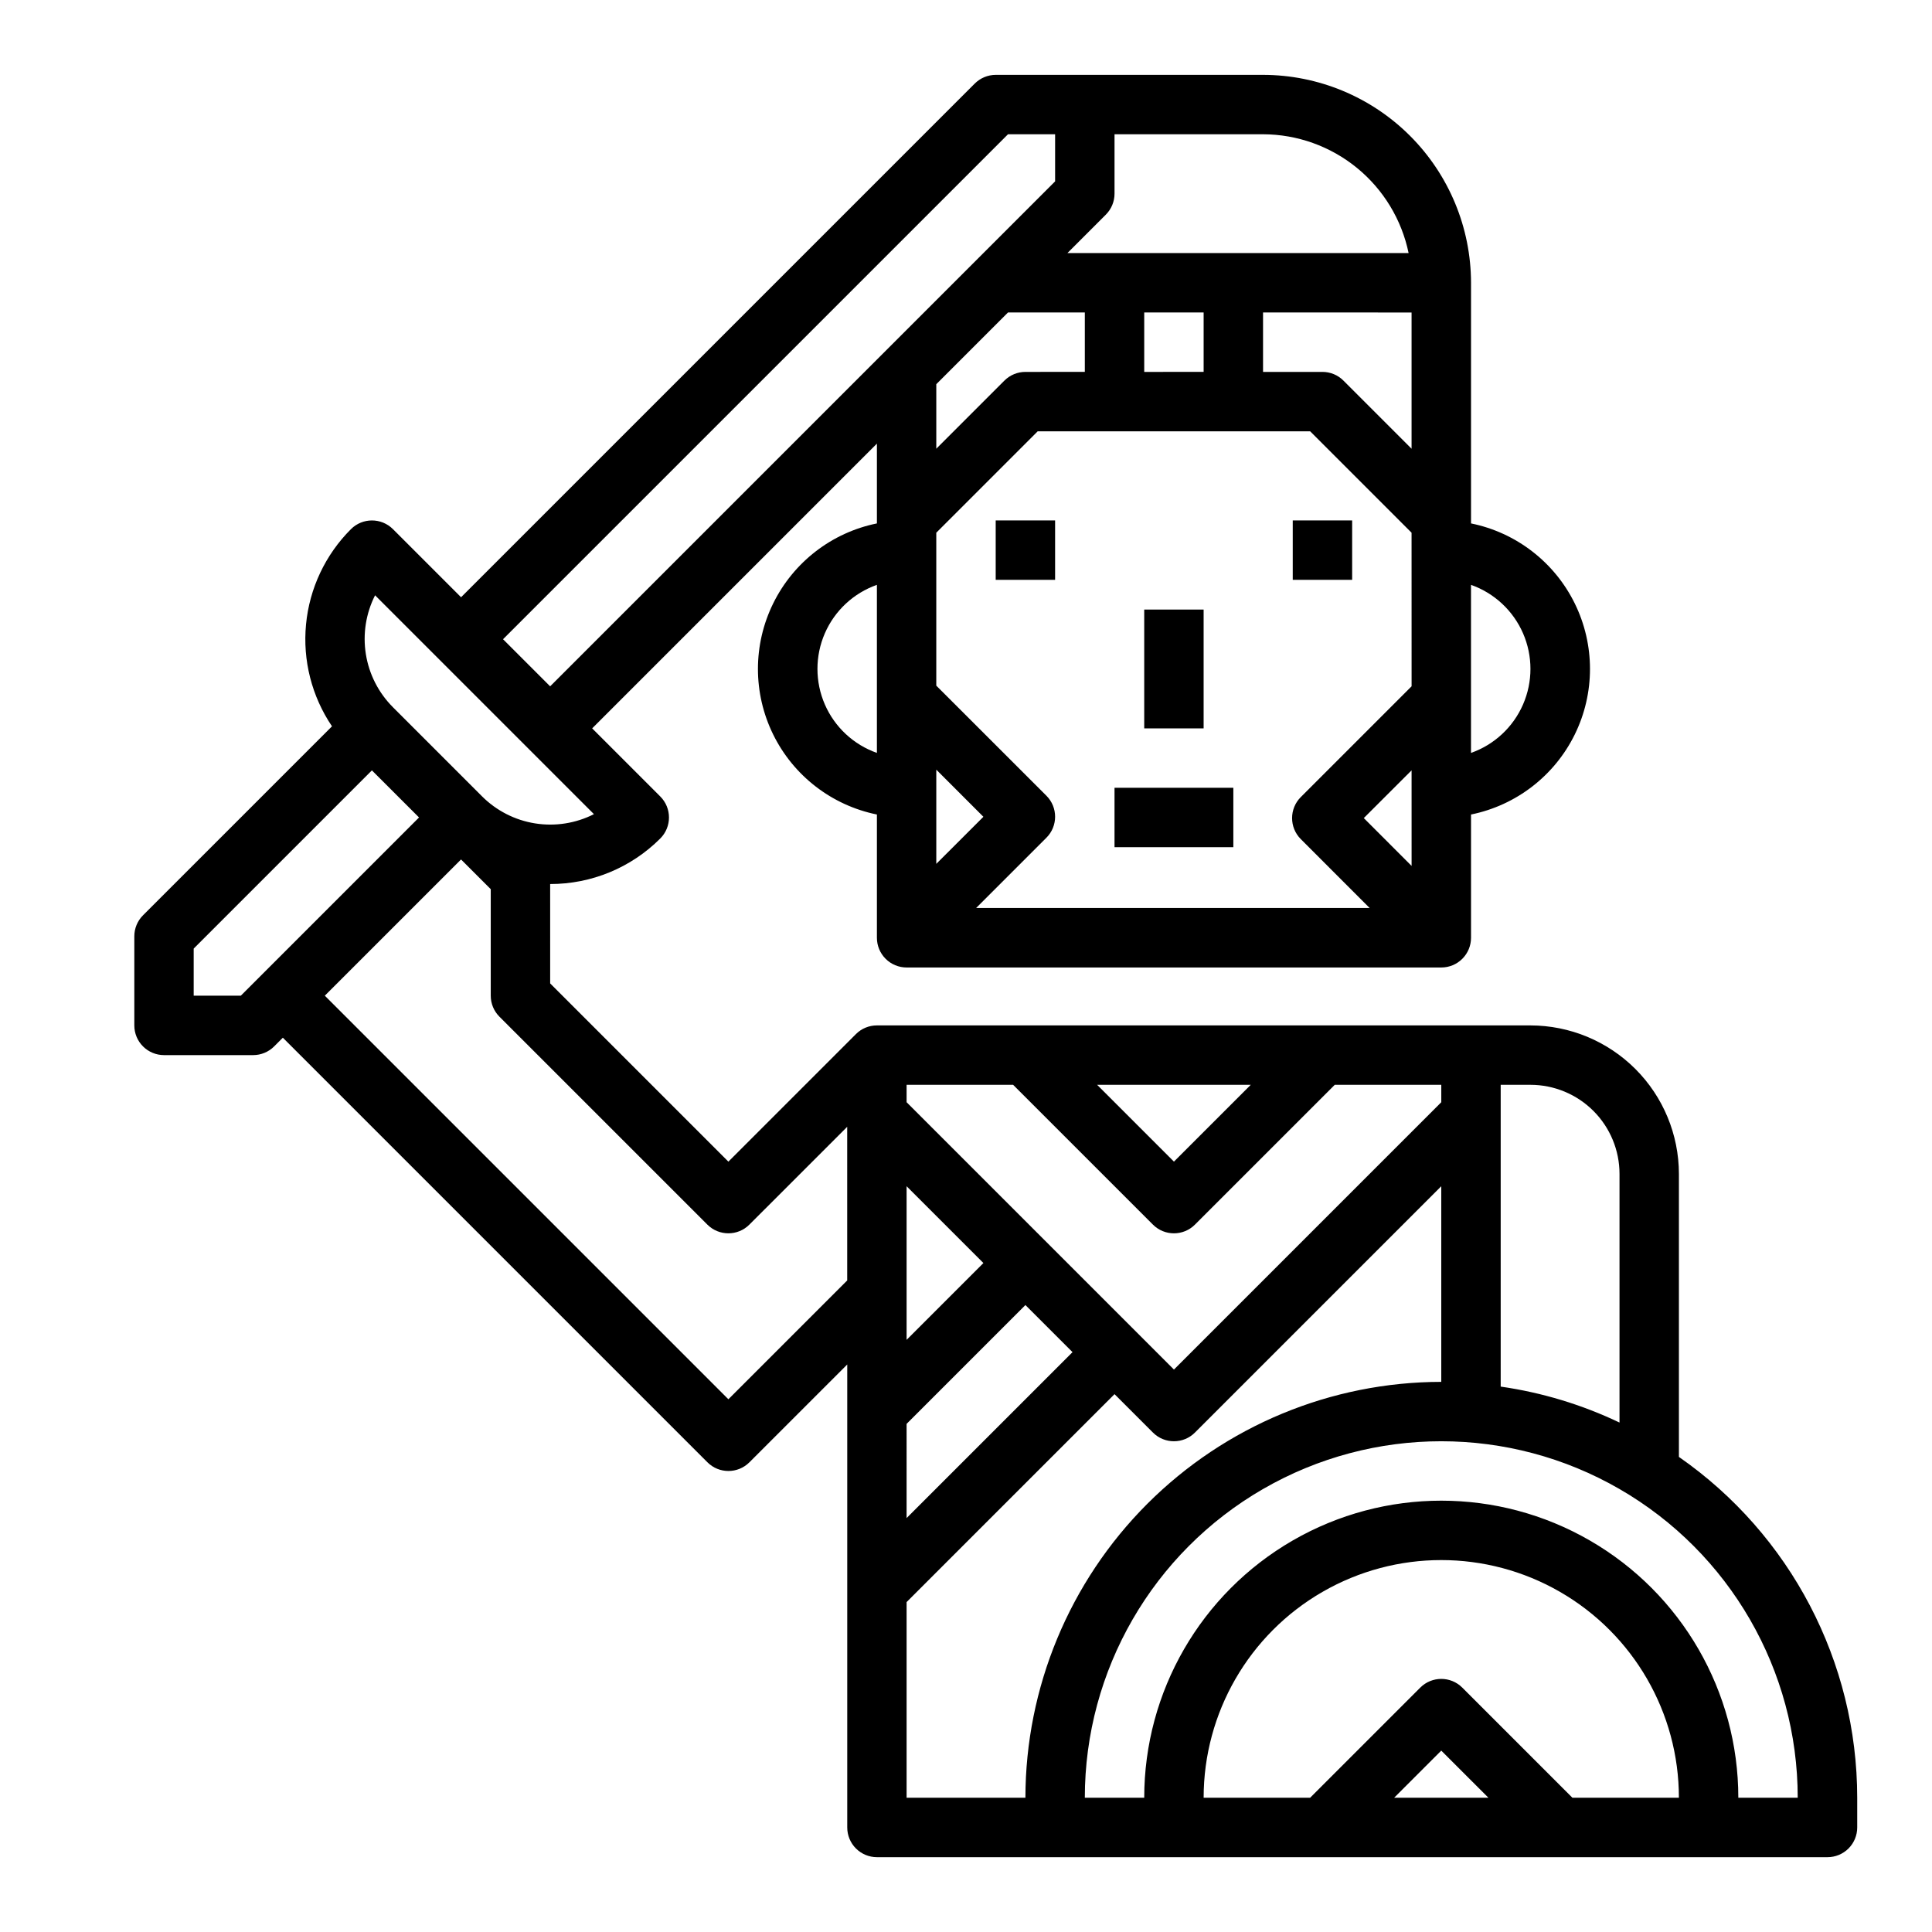 <?xml version="1.0" encoding="UTF-8"?>
<!-- Uploaded to: ICON Repo, www.iconrepo.com, Generator: ICON Repo Mixer Tools -->
<svg fill="#000000" width="800px" height="800px" version="1.1" viewBox="144 144 512 512" xmlns="http://www.w3.org/2000/svg">
 <g>
  <path d="m407.87 281.92h15.742v15.742h-15.742z"/>
  <path d="m486.59 281.92h15.742v15.742h-15.742z"/>
  <path d="m447.23 305.54h15.742v31.488h-15.742z"/>
  <path d="m588.93 530.1v-74.996c-0.012-10.434-4.16-20.438-11.539-27.816-7.379-7.379-17.383-11.531-27.82-11.543h-173.18c-2.094-0.004-4.102 0.828-5.574 2.316l-33.785 33.785-47.23-47.23-0.004-26.34c10.945 0.02 21.449-4.324 29.184-12.07 3.07-3.074 3.07-8.055 0-11.129l-18.051-18.051 75.461-75.461v21.145c-11.957 2.426-22.109 10.262-27.492 21.211s-5.383 23.773 0 34.723 15.535 18.781 27.492 21.211v32.668c0 2.09 0.828 4.09 2.305 5.566 1.477 1.477 3.481 2.305 5.566 2.305h141.7c2.09 0 4.09-0.828 5.566-2.305 1.477-1.477 2.309-3.477 2.309-5.566v-32.668c11.953-2.43 22.109-10.262 27.492-21.211 5.379-10.949 5.379-23.773 0-34.723-5.383-10.949-15.539-18.785-27.492-21.211v-63.766c-0.02-14.609-5.832-28.613-16.16-38.941-10.332-10.332-24.336-16.145-38.945-16.164h-70.848c-2.09 0.004-4.09 0.832-5.566 2.309l-136.13 136.13-18.051-18.051v0.004c-3.074-3.074-8.059-3.074-11.133 0-6.777 6.769-10.988 15.688-11.902 25.223-0.918 9.535 1.516 19.094 6.879 27.031l-50.082 50.082c-1.477 1.473-2.305 3.477-2.305 5.562v23.617c0 2.09 0.828 4.09 2.305 5.566 1.477 1.477 3.481 2.305 5.566 2.305h23.617c2.086 0 4.09-0.828 5.566-2.305l2.305-2.309 112.52 112.52c3.074 3.074 8.059 3.074 11.129 0l25.926-25.922v122.7c0 2.086 0.828 4.09 2.305 5.566 1.477 1.473 3.477 2.305 5.566 2.305h251.91c2.086 0 4.09-0.832 5.566-2.305 1.473-1.477 2.305-3.481 2.305-5.566v-7.875c-0.023-36.02-17.664-69.746-47.234-90.316zm-212.54-186.57c-6.184-2.18-11.18-6.832-13.797-12.844-2.613-6.012-2.613-12.84 0-18.852 2.617-6.008 7.613-10.66 13.797-12.844zm157.44-44.539c6.18 2.184 11.176 6.836 13.793 12.844 2.617 6.012 2.617 12.84 0 18.852-2.617 6.012-7.613 10.664-13.793 12.844zm-15.742 74.484-12.668-12.676 12.664-12.648zm0-47.602-29.363 29.363h-0.004c-3.07 3.074-3.07 8.059 0 11.133l18.254 18.262h-104.29l18.625-18.625c3.074-3.074 3.074-8.059 0-11.133l-29.184-29.172v-40.527l26.875-26.875h72.203l26.875 26.875zm-125.96 47.059v-24.961l12.484 12.484zm0-110.02v-17.098l19.004-19.004h20.359v15.742l-15.746 0.004c-2.086 0-4.09 0.828-5.566 2.305zm55.105-20.355v-15.746h15.742v15.742zm70.848-15.742v36.102l-18.051-18.051v-0.004c-1.477-1.477-3.477-2.305-5.566-2.305h-15.742v-15.746zm-81.027-25.926c1.477-1.477 2.309-3.477 2.309-5.566v-15.742h39.359c9.066 0.023 17.848 3.168 24.871 8.902 7.023 5.731 11.863 13.707 13.703 22.586h-90.418zm-25.922-21.309h12.484v12.484l-133.82 133.82-12.484-12.484zm-167.7 122.21 57.969 57.969c-4.809 2.441-10.27 3.297-15.594 2.449-5.328-0.848-10.25-3.359-14.062-7.172l-23.617-23.617h0.004c-3.816-3.816-6.328-8.738-7.176-14.07-0.848-5.328 0.008-10.789 2.449-15.602zm-35.613 106.08h-12.488v-12.484l47.23-47.23 12.488 12.48zm160.7 75.461-31.488 31.488-106.95-106.95 36.102-36.102 7.871 7.871v28.23c0 2.086 0.828 4.09 2.305 5.566l55.105 55.105v-0.004c3.074 3.074 8.059 3.074 11.129 0l25.926-25.922zm173.18-51.844h7.871c6.266 0 12.27 2.488 16.699 6.914 4.43 4.43 6.918 10.438 6.918 16.699v65.891c-9.953-4.75-20.57-7.961-31.488-9.527zm-66.234 0-20.359 20.355-20.355-20.355zm-91.207 0h28.23l37.055 37.055v-0.004c3.07 3.074 8.055 3.074 11.129 0l37.055-37.051h28.227v4.613l-70.848 70.848-70.848-70.848zm0 26.875 20.359 20.355-20.359 20.355zm0 62.977 31.488-31.488 12.484 12.484-43.973 43.973zm0 99.074v-51.844l55.105-55.105 10.18 10.18c3.07 3.074 8.055 3.074 11.129 0l65.281-65.281v51.844c-29.219 0.031-57.23 11.652-77.895 32.312-20.66 20.664-32.281 48.676-32.312 77.895zm129.21 0 12.484-12.484 12.488 12.484zm47.23 0-29.18-29.18c-3.074-3.074-8.055-3.074-11.129 0l-29.184 29.18h-28.227c0-22.5 12-43.289 31.484-54.539 19.488-11.25 43.492-11.25 62.977 0 19.488 11.25 31.488 32.039 31.488 54.539zm43.977 0c0-28.121-15.004-54.109-39.359-68.172-24.359-14.062-54.367-14.062-78.723 0-24.355 14.062-39.359 40.051-39.359 68.172h-15.742c0-33.746 18.004-64.934 47.23-81.809s65.238-16.875 94.465 0c29.227 16.875 47.23 48.062 47.23 81.809z"/>
  <path d="m439.36 352.77h31.488v15.742h-31.488z"/>
 </g>
</svg>